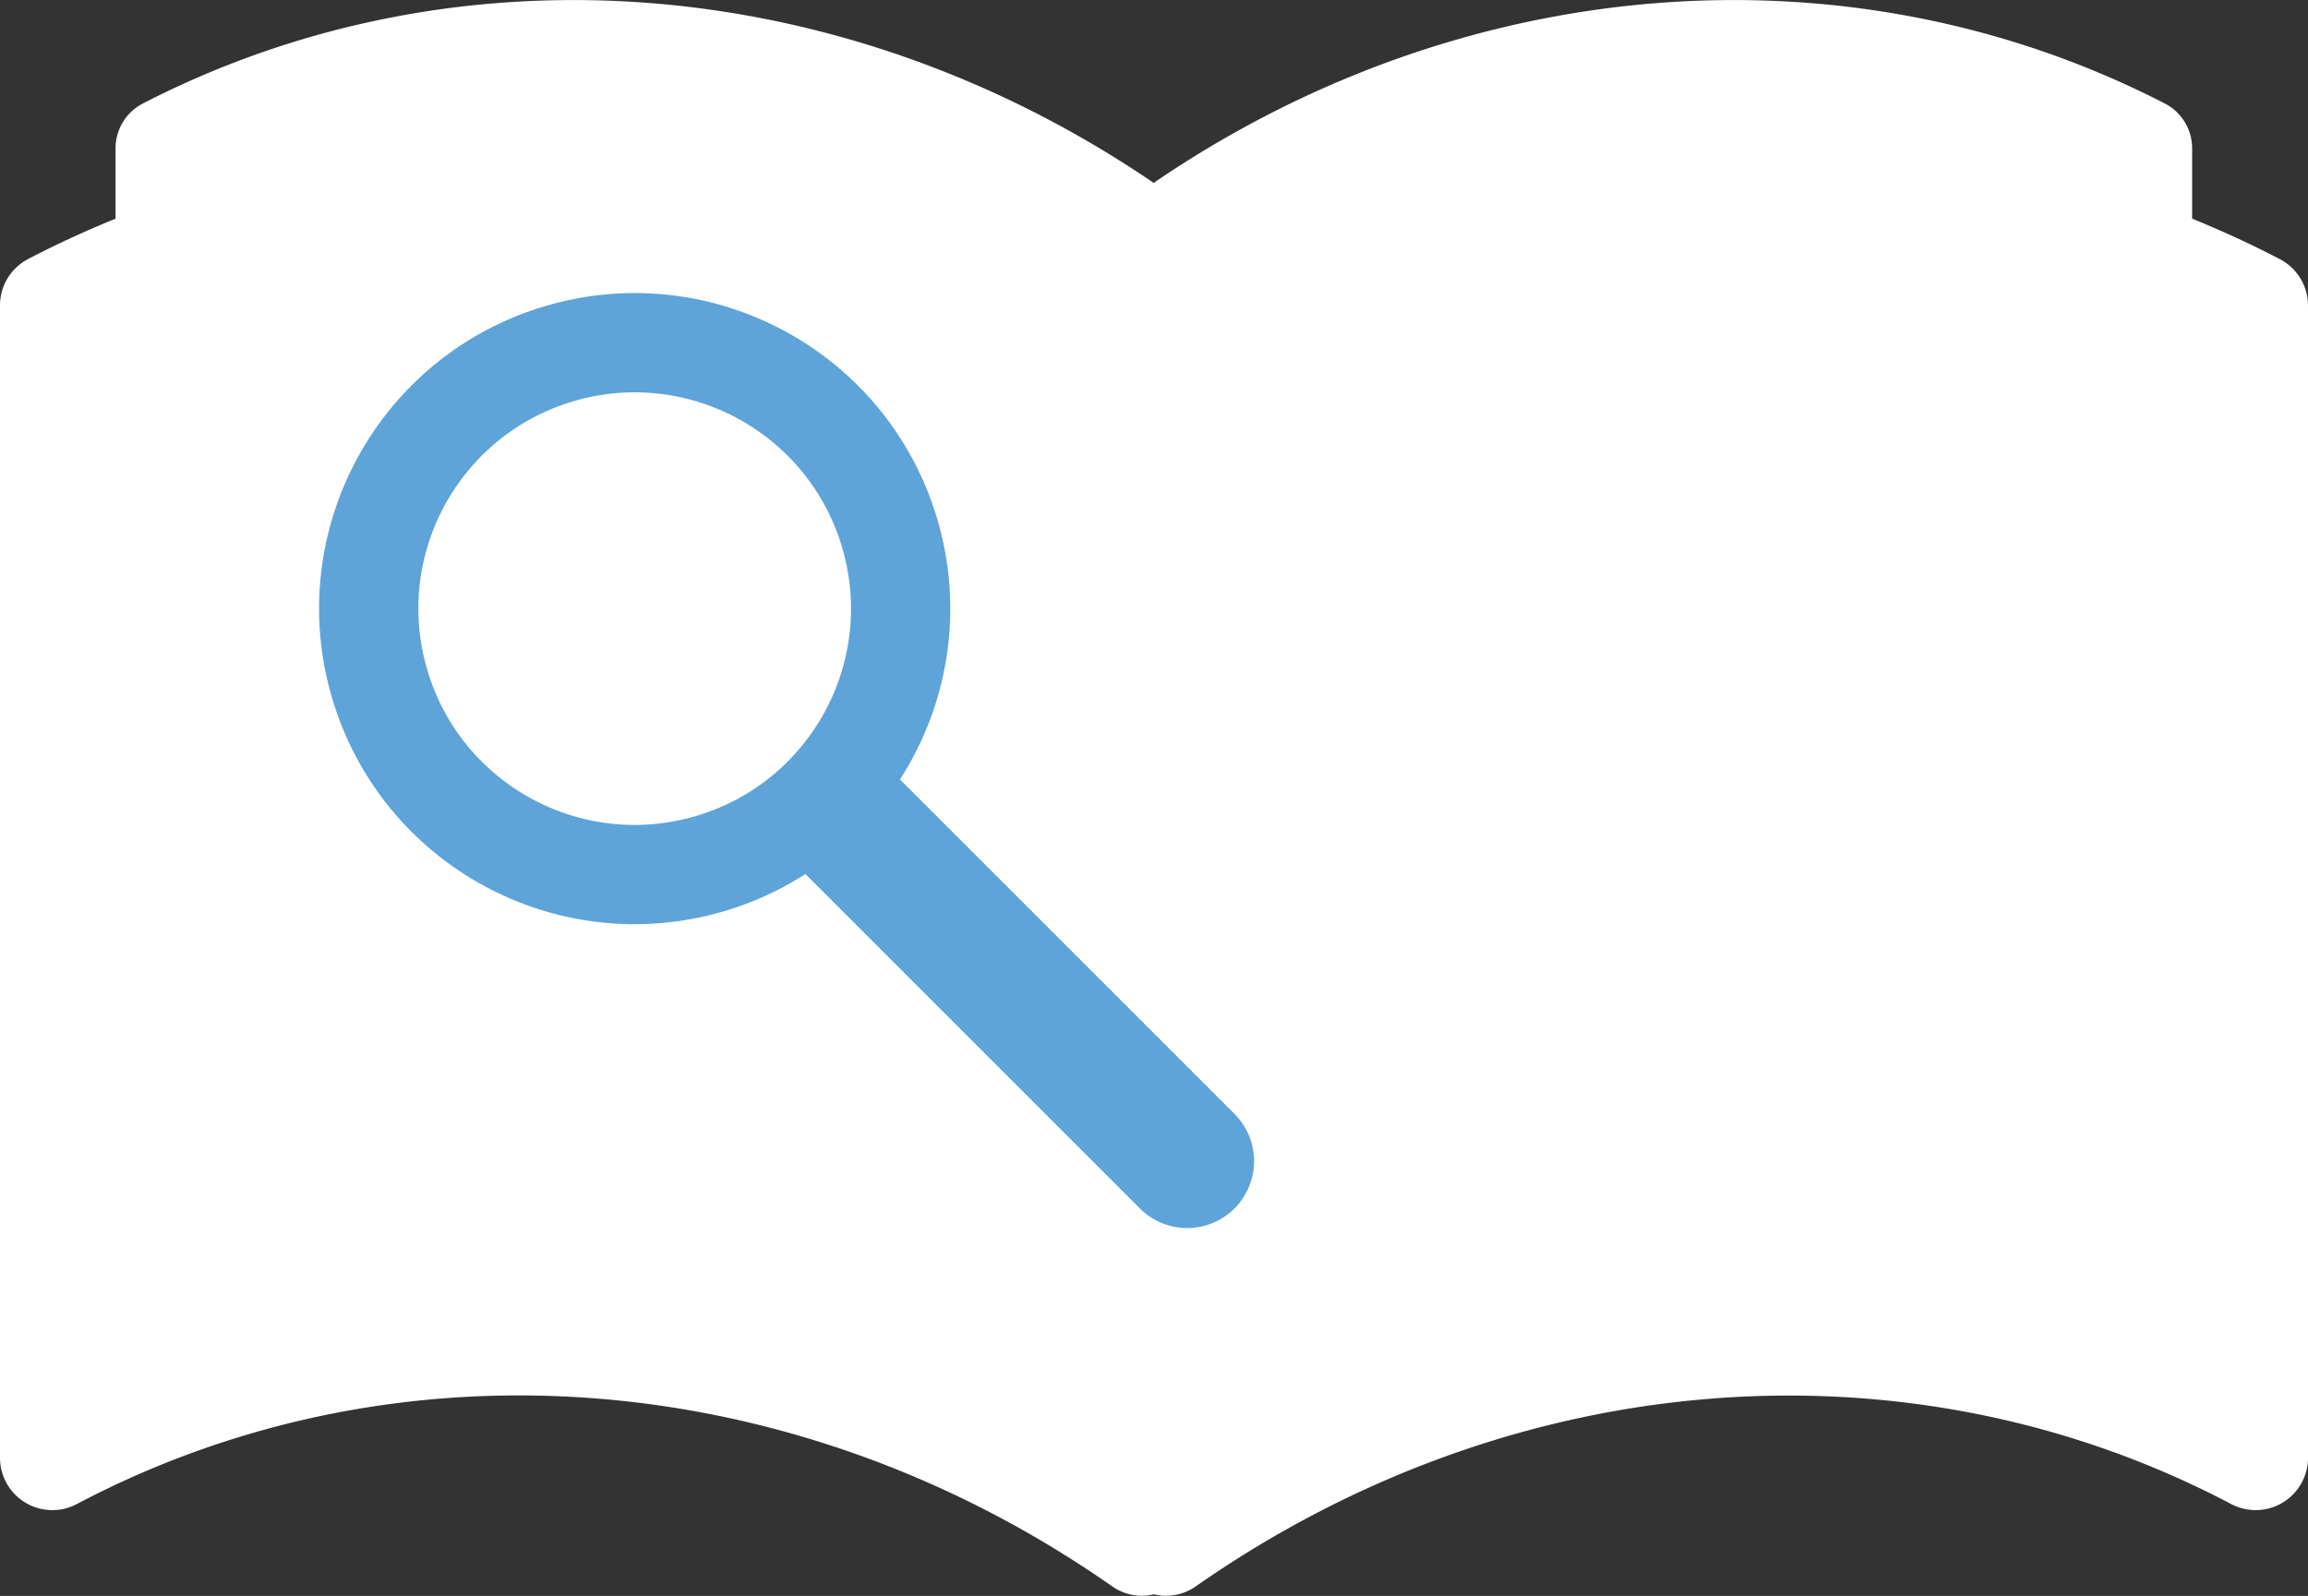 <svg xmlns="http://www.w3.org/2000/svg" viewBox="0 0 72.3 50"><rect x="0" y="0" width="72.3" height="50" fill="#333333" stroke="none"/><defs><style>.cls-1{fill:#fff;}.cls-2,.cls-3{fill:none;stroke:#5ea4d9;stroke-linecap:round;stroke-linejoin:round;}.cls-2{stroke-width:3.11px;}.cls-3{stroke-width:4.19px;}</style></defs><title>アセット 6</title><g id="レイヤー_2" data-name="レイヤー 2"><g id="レイヤー_1-2" data-name="レイヤー 1"><path class="cls-1" d="M71.42,8.12c-.9-.47-1.82-.89-2.75-1.27V4.64a1.58,1.58,0,0,0-.86-1.4c-9.89-5.09-22-4.12-31.67,2.49C26.44-.88,14.37-1.85,4.48,3.24a1.58,1.58,0,0,0-.86,1.4V6.85c-.93.38-1.85.8-2.75,1.27A1.64,1.64,0,0,0,0,9.57V45.67a1.64,1.64,0,0,0,2.41,1.45c10.1-5.33,22.53-4.34,32.43,2.58a1.62,1.62,0,0,0,1.31.25,1.62,1.62,0,0,0,1.31-.25c9.9-6.92,22.33-7.9,32.43-2.58a1.64,1.64,0,0,0,2.41-1.45V9.57A1.64,1.64,0,0,0,71.42,8.12Z"/><circle class="cls-2" cx="19.88" cy="19.07" r="8.33" transform="translate(-4.58 6.4) rotate(-16.43)"/><line class="cls-3" x1="26.76" y1="25.95" x2="37.19" y2="36.38"/></g></g></svg>